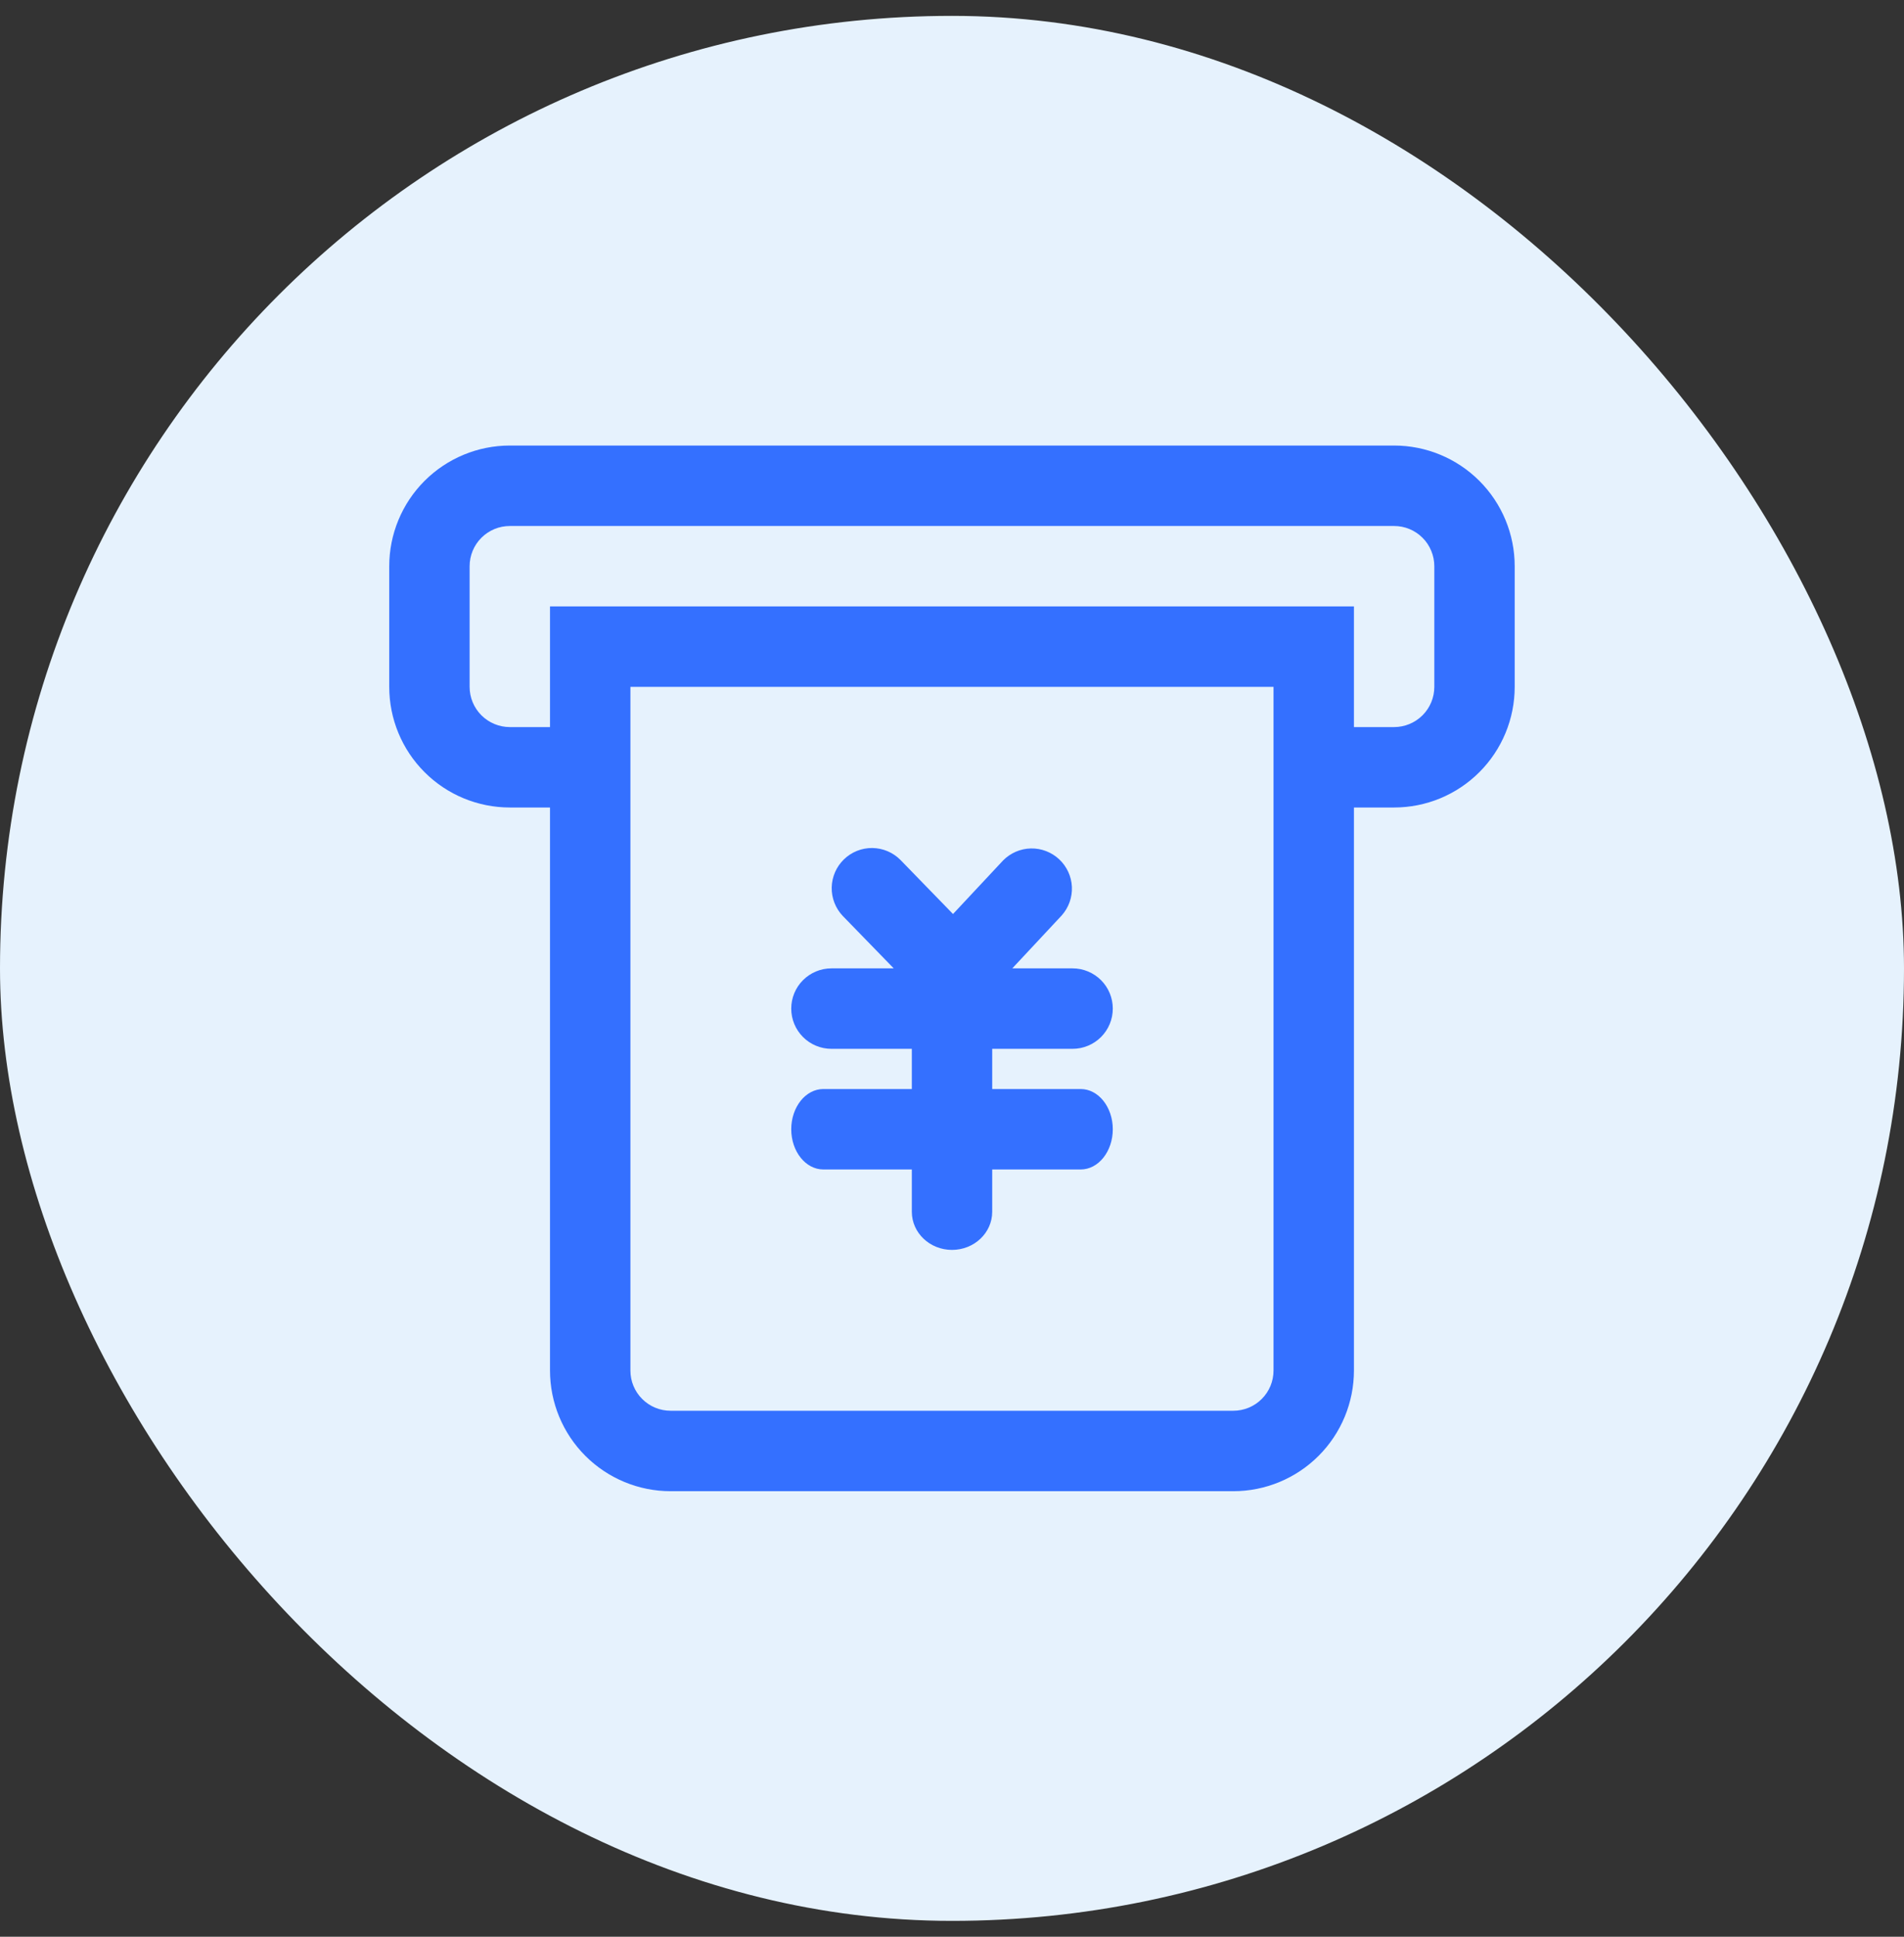 <svg width="60" height="61" viewBox="0 0 60 61" fill="none" xmlns="http://www.w3.org/2000/svg">
<rect x="0" y="0" width="60" height="61" fill="#333333" stroke="none"/>
<g id="Frame 44164">
<rect y="0.5" width="60" height="60" rx="30" fill="#E6F2FD"/>
<g id="Frame">
<path id="Vector" d="M40.132 25.433V21.633H19.866V43.166C19.866 43.333 19.898 43.498 19.962 43.651C20.026 43.805 20.119 43.945 20.237 44.062C20.354 44.18 20.494 44.273 20.648 44.337C20.801 44.4 20.966 44.433 21.132 44.433H38.866C39.032 44.433 39.197 44.4 39.35 44.337C39.504 44.273 39.644 44.18 39.761 44.062C39.879 43.945 39.972 43.805 40.036 43.651C40.099 43.498 40.132 43.333 40.132 43.166V25.433ZM42.666 22.9H43.932C44.268 22.9 44.59 22.766 44.828 22.529C45.066 22.291 45.199 21.969 45.199 21.633V17.833C45.199 17.667 45.166 17.502 45.102 17.349C45.039 17.195 44.946 17.055 44.828 16.938C44.71 16.82 44.571 16.727 44.417 16.663C44.263 16.599 44.099 16.567 43.932 16.567H16.066C15.899 16.567 15.735 16.599 15.581 16.663C15.427 16.727 15.288 16.82 15.17 16.938C15.052 17.055 14.959 17.195 14.895 17.349C14.832 17.502 14.799 17.667 14.799 17.833V21.633C14.799 21.969 14.932 22.291 15.17 22.529C15.408 22.766 15.73 22.9 16.066 22.9H17.332V19.1H42.666V22.9ZM17.332 25.433H16.066C15.058 25.433 14.091 25.033 13.379 24.32C12.666 23.608 12.266 22.641 12.266 21.633V17.833C12.266 16.825 12.666 15.859 13.379 15.146C14.091 14.434 15.058 14.033 16.066 14.033H43.932C44.94 14.033 45.907 14.434 46.619 15.146C47.332 15.859 47.732 16.825 47.732 17.833V21.633C47.732 22.132 47.634 22.626 47.443 23.087C47.252 23.548 46.972 23.967 46.619 24.32C46.266 24.673 45.847 24.953 45.386 25.144C44.925 25.335 44.431 25.433 43.932 25.433H42.666V43.166C42.666 44.174 42.265 45.141 41.553 45.853C40.84 46.566 39.873 46.967 38.866 46.967H21.132C20.125 46.967 19.158 46.566 18.445 45.853C17.733 45.141 17.332 44.174 17.332 43.166V25.433Z" fill="#3470FF"/>
<path id="Vector_2" d="M31.899 30.5H33.8C34.136 30.5 34.458 30.634 34.696 30.871C34.934 31.109 35.067 31.431 35.067 31.767C35.067 32.103 34.934 32.425 34.696 32.663C34.458 32.9 34.136 33.034 33.8 33.034H31.267V34.3H34.054C34.614 34.3 35.067 34.868 35.067 35.567C35.067 36.266 34.614 36.834 34.054 36.834H31.267V38.166C31.267 38.83 30.7 39.367 30 39.367C29.301 39.367 28.734 38.83 28.734 38.166V36.834H25.947C25.387 36.834 24.934 36.266 24.934 35.567C24.934 34.868 25.387 34.3 25.947 34.3H28.734V33.034H26.2C25.864 33.034 25.542 32.9 25.305 32.663C25.067 32.425 24.934 32.103 24.934 31.767C24.934 31.431 25.067 31.109 25.305 30.871C25.542 30.634 25.864 30.5 26.2 30.5H28.164L26.559 28.85C26.328 28.608 26.203 28.285 26.209 27.952C26.216 27.618 26.354 27.3 26.593 27.068C26.832 26.835 27.154 26.706 27.487 26.709C27.821 26.713 28.14 26.847 28.375 27.084L30.032 28.788L31.609 27.102C31.841 26.866 32.155 26.73 32.486 26.723C32.816 26.716 33.136 26.839 33.378 27.065C33.619 27.291 33.763 27.602 33.778 27.932C33.793 28.262 33.678 28.585 33.458 28.832L31.9 30.5H31.899Z" fill="#3470FF"/>
</g>
</g>
</svg>
